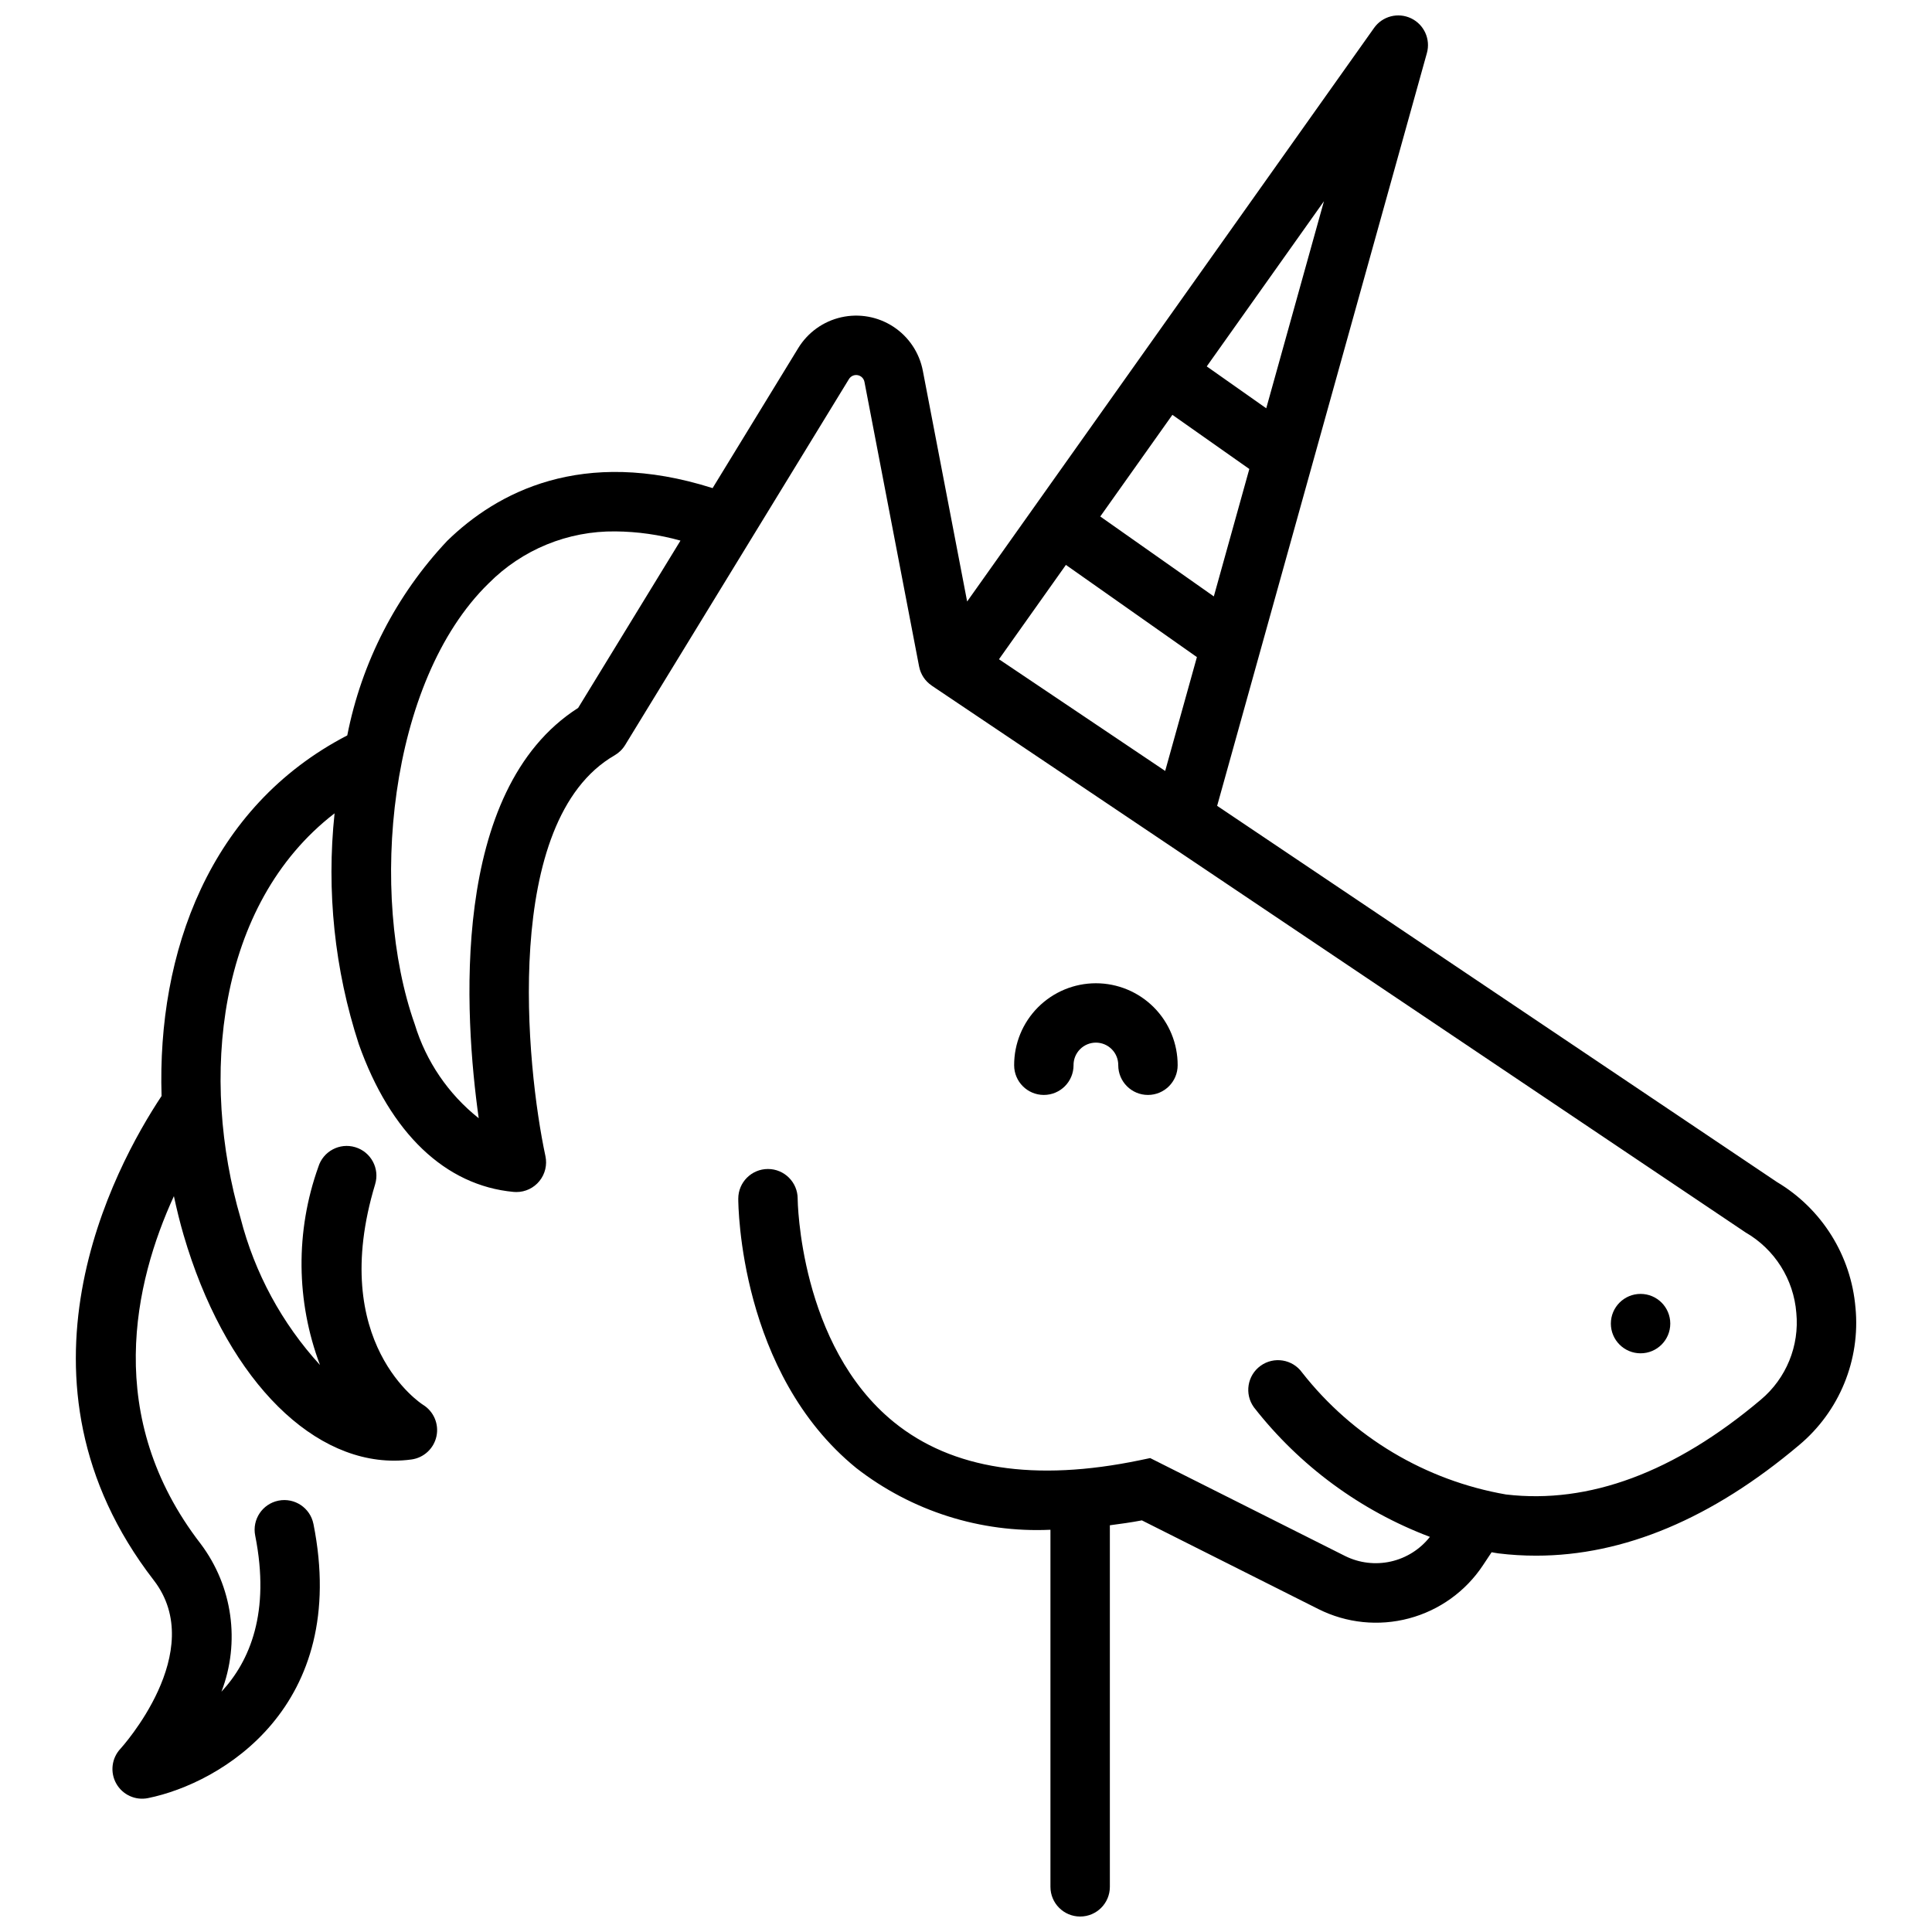 <?xml version="1.0" encoding="UTF-8"?>
<!-- Uploaded to: ICON Repo, www.svgrepo.com, Generator: ICON Repo Mixer Tools -->
<svg width="800px" height="800px" version="1.1" viewBox="144 144 512 512" xmlns="http://www.w3.org/2000/svg">
 <defs>
  <clipPath id="a">
   <path d="m164 148.09h472v503.81h-472z"/>
  </clipPath>
 </defs>
 <g clip-path="url(#a)">
  <path d="m635.72 490.55c-1.156-13.805-8.902-26.207-20.805-33.297l-148.36-99.699 55.582-199.48c1.031-3.684-0.738-7.574-4.191-9.223-3.453-1.645-7.594-0.57-9.805 2.551l-107.84 152-11.746-61.168c-0.918-4.777-3.734-8.984-7.805-11.652-4.07-2.668-9.051-3.57-13.801-2.504-4.746 1.066-8.863 4.008-11.402 8.16l-22.703 37.117c-34.719-11.023-57.281 1.246-70.324 13.969-13.516 14.348-22.699 32.223-26.492 51.566-36.652 19-50.402 57.699-49.211 95.559-12.676 19.102-42.941 75.441-2.078 128.32 14.598 18.902-8.594 44.418-8.816 44.664h-0.004c-2.34 2.504-2.793 6.231-1.117 9.219 1.672 2.988 5.09 4.551 8.445 3.859 19.379-3.938 53.48-24.191 43.82-72.648h-0.004c-0.848-4.262-4.992-7.027-9.254-6.18-4.262 0.848-7.031 4.992-6.18 9.254 4.059 20.379-1.43 33.293-8.941 41.375 5.031-13.129 2.953-27.926-5.496-39.168-25.961-33.594-17.559-69.371-7.109-92.156 0.75 3.484 1.586 6.93 2.566 10.285 10.672 36.508 32.68 59.816 55.789 59.816h-0.004c1.531 0 3.059-0.102 4.574-0.309 3.301-0.438 5.969-2.906 6.66-6.164 0.691-3.258-0.742-6.598-3.574-8.34-0.254-0.152-25.43-16.258-12.676-58.449h-0.004c1.258-4.16-1.098-8.551-5.258-9.809s-8.551 1.098-9.809 5.258c-6.07 16.988-5.91 35.578 0.453 52.461-10.094-11.039-17.32-24.391-21.039-38.879-10.73-36.711-6.523-83.105 24.902-107.32-2.188 20.609 0 41.449 6.414 61.156 8.363 23.602 22.941 37.508 41.043 39.176 0.246 0.023 0.484 0.031 0.723 0.031h0.004c2.375 0 4.625-1.074 6.117-2.926 1.496-1.848 2.074-4.273 1.578-6.598-5.082-23.668-11.691-88.891 18.336-106.21h-0.004c1.141-0.66 2.098-1.594 2.785-2.715l59.324-97c0.484-0.789 1.402-1.195 2.309-1.031 0.91 0.168 1.621 0.875 1.797 1.785l14.484 75.438 0.008 0.02c0.395 2.035 1.582 3.832 3.301 4.996l0.031 0.035 215.66 144.9c7.731 4.453 12.77 12.43 13.469 21.324 0.848 8.754-2.672 17.363-9.41 23.016-22.863 19.297-45.594 27.699-67.48 25.121v0.004c-21.414-3.711-40.691-15.234-54.098-32.344-2.547-3.523-7.469-4.312-10.992-1.766-3.523 2.547-4.316 7.469-1.77 10.992 12.102 15.512 28.242 27.391 46.645 34.344-2.59 3.297-6.242 5.602-10.336 6.527-4.094 0.922-8.379 0.41-12.137-1.457l-51.656-25.953-2.691 0.562c-27.883 5.797-49.785 2.414-65.184-10.055-25.113-20.34-25.547-58.879-25.547-59.262l0.004-0.004c-0.016-4.336-3.535-7.848-7.871-7.848h-0.016c-4.34 0.004-7.856 3.523-7.856 7.863 0 1.875 0.355 46.258 31.289 71.402 14.656 11.395 32.898 17.191 51.441 16.34v94.629c0 4.348 3.527 7.871 7.875 7.871s7.871-3.523 7.871-7.871v-95.816c2.797-0.375 5.59-0.742 8.488-1.301l46.777 23.508c7.438 3.734 15.98 4.609 24.02 2.465 8.039-2.141 15.016-7.156 19.605-14.094l2.277-3.43c0.605 0.09 1.184 0.227 1.797 0.301 3.32 0.41 6.66 0.609 10.004 0.605 23.215 0 46.617-9.824 69.695-29.305 10.676-8.934 16.262-22.559 14.938-36.414zm-338.51-158.94c-34.18 21.801-30.137 81.75-26.344 108.73v0.004c-8.055-6.391-13.969-15.082-16.957-24.918-12.176-34.348-7.125-90.781 19.594-116.84v0.004c8.871-8.949 20.996-13.914 33.594-13.762 5.828 0.051 11.625 0.871 17.238 2.438zm111.53-12.902 17.738-25.004 34.715 24.434-8.406 30.168zm45.957-64.773 20.387 14.352-9.406 33.766-30.094-21.18zm24.871-1.734-15.766-11.102 31.055-43.766z"/>
 </g>
 <path d="m428.5 426.3c-0.02-1.582 0.598-3.106 1.711-4.231 1.113-1.129 2.629-1.762 4.211-1.762 1.586 0 3.102 0.633 4.215 1.762 1.113 1.125 1.727 2.648 1.711 4.231 0 4.348 3.523 7.871 7.871 7.871s7.871-3.523 7.871-7.871c0.016-5.758-2.258-11.281-6.324-15.359-4.066-4.074-9.586-6.367-15.344-6.367-5.754 0-11.273 2.293-15.34 6.367-4.066 4.078-6.34 9.602-6.324 15.359 0 4.348 3.523 7.871 7.871 7.871s7.871-3.523 7.871-7.871z"/>
 <path d="m586.64 494.77c0 4.348-3.523 7.871-7.871 7.871-4.348 0-7.875-3.523-7.875-7.871 0-4.348 3.527-7.871 7.875-7.871 4.348 0 7.871 3.523 7.871 7.871"/>
</svg>